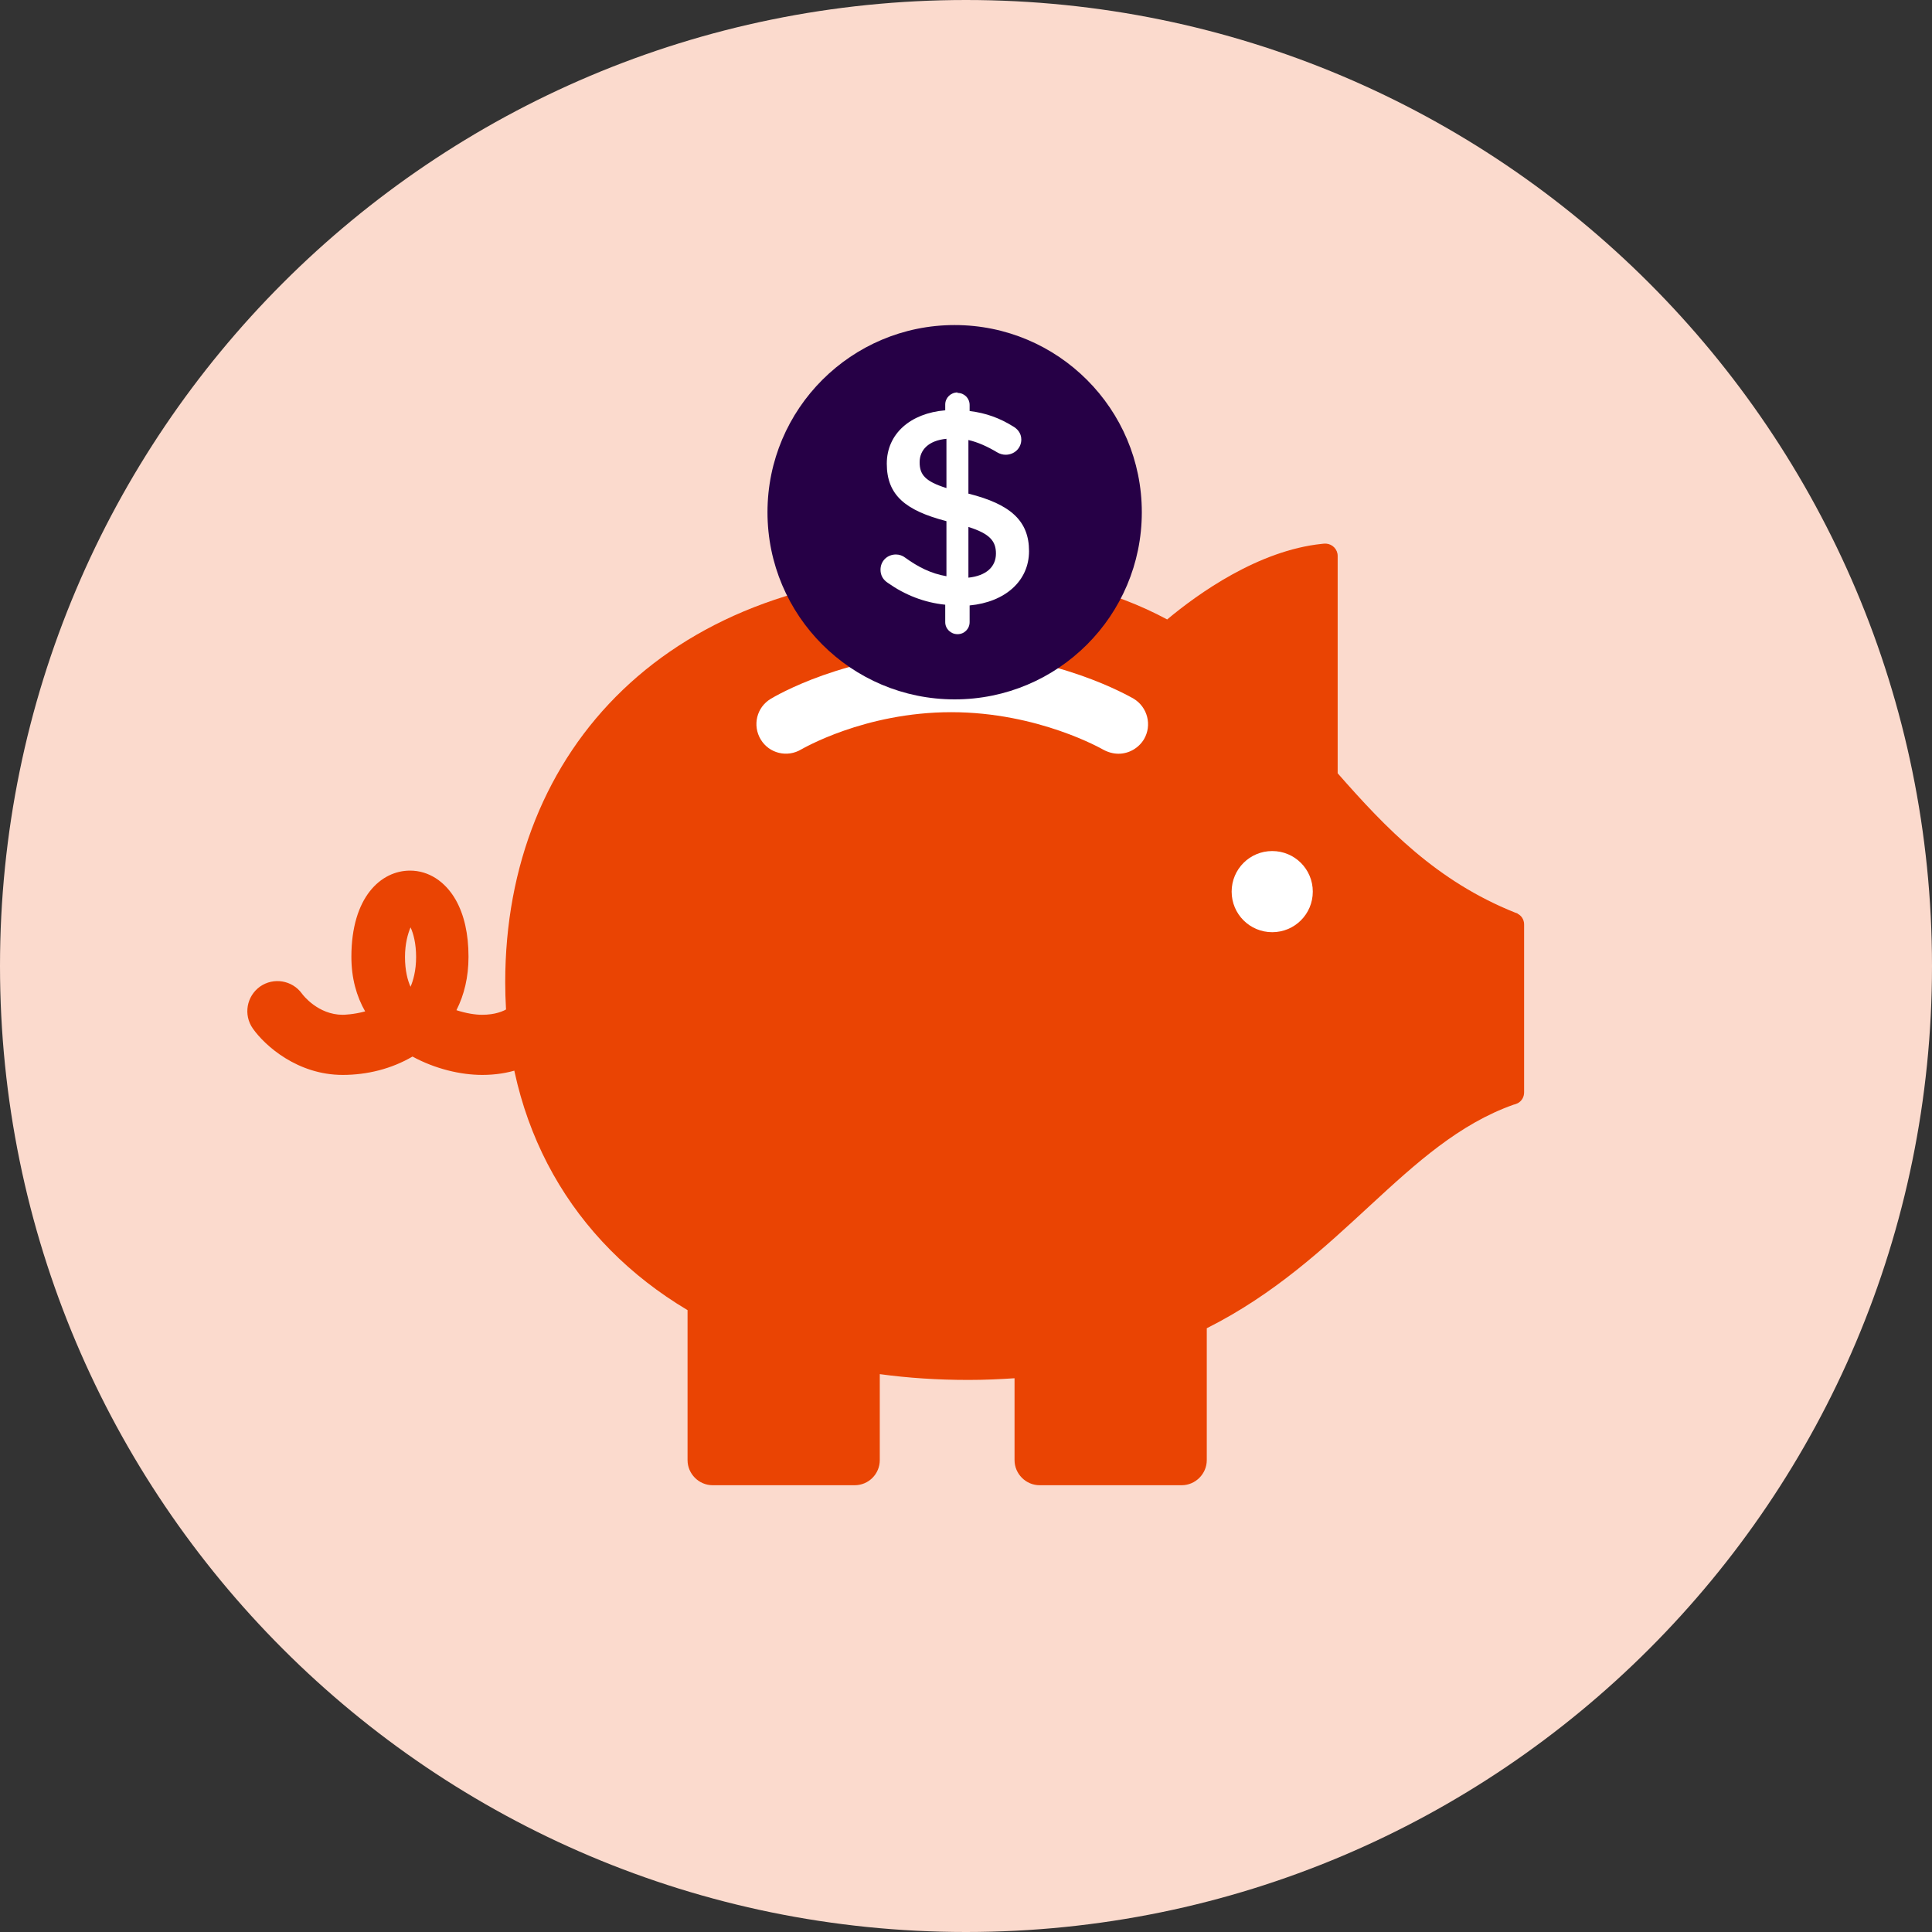 <?xml version="1.0" encoding="UTF-8"?><svg xmlns="http://www.w3.org/2000/svg" viewBox="0 0 80 80"><rect x="0" y="0" width="80" height="80" fill="#333333" stroke="none"/><defs><style>.cls-1{fill:#ea4403;}.cls-2{fill:#fff;}.cls-3{fill:#fbdacd;}.cls-4{fill:#260046;}</style></defs><g id="BG:_20__Dawn"><path class="cls-3" d="M40,80c22.09,0,40-17.91,40-40S62.09,0,40,0,0,17.91,0,40s17.91,40,40,40"/></g><g id="Dawn_Icon"><g><path class="cls-1" d="M62.85,37.83s-.07-.03-.11-.04c-3.25-1.3-5.35-3.49-7.35-5.77v-9c0-.27-.21-.49-.48-.51-.06,0-.11,0-.17,.01-2.63,.27-5.13,2.06-6.41,3.13-2.22-1.19-4.99-1.96-8.79-1.96-11.83,0-18.62,7.33-18.62,16.98,0,5.94,2.77,10.73,7.55,13.58v6.21c0,.57,.47,1.04,1.04,1.04h5.88c.58,0,1.04-.47,1.04-1.04v-3.56c1.18,.16,2.4,.24,3.68,.24,.66,0,1.29-.03,1.9-.07v3.39c0,.57,.47,1.04,1.04,1.04h5.88c.57,0,1.04-.47,1.04-1.04v-5.46c5.63-2.83,8.19-7.66,12.71-9.26,.06-.01,.12-.04,.17-.06,.16-.09,.26-.25,.26-.45v-6.95c0-.2-.11-.37-.28-.45Z"/><path class="cls-2" d="M51,36.92c0-.93,.75-1.68,1.68-1.68s1.68,.75,1.68,1.68-.75,1.68-1.68,1.68-1.68-.75-1.68-1.68"/><path class="cls-2" d="M46.31,31.21c-.21,0-.43-.06-.63-.17-.02-.01-2.68-1.55-6.29-1.55s-6.18,1.53-6.21,1.54c-.58,.35-1.33,.17-1.68-.41-.35-.58-.17-1.33,.41-1.68,.13-.08,3.17-1.9,7.48-1.9s7.42,1.82,7.55,1.89c.58,.35,.77,1.1,.43,1.68-.23,.38-.64,.6-1.05,.6Z"/></g><path class="cls-4" d="M31.78,21.21c0-4.28,3.47-7.75,7.75-7.75s7.75,3.47,7.75,7.75-3.47,7.75-7.75,7.75-7.75-3.47-7.75-7.75"/><path class="cls-2" d="M39.65,16.27c.28,0,.5,.22,.5,.5v.25c.68,.08,1.26,.3,1.79,.63,.18,.1,.35,.28,.35,.55,0,.36-.29,.63-.65,.63-.11,0-.23-.03-.35-.1-.4-.24-.8-.42-1.19-.51v2.22c1.76,.44,2.51,1.14,2.51,2.38s-.99,2.11-2.46,2.25v.69c0,.28-.22,.5-.5,.5s-.51-.22-.51-.5v-.72c-.87-.09-1.66-.4-2.37-.9-.2-.13-.31-.31-.31-.55,0-.36,.28-.63,.64-.63,.14,0,.28,.05,.38,.13,.54,.39,1.07,.66,1.71,.77v-2.28c-1.69-.44-2.47-1.07-2.47-2.38,0-1.24,.98-2.09,2.42-2.21v-.24c0-.28,.23-.5,.51-.5Zm-.46,3.94v-2.04c-.74,.07-1.11,.46-1.11,.97s.22,.79,1.11,1.07Zm.91,1.61v2.1c.74-.08,1.14-.45,1.14-1,0-.51-.25-.82-1.14-1.1Z"/><path class="cls-1" d="M23.01,40.79c-.63-.27-1.36,.02-1.64,.65,0,0-.32,.58-1.41,.58-.28,0-.66-.06-1.06-.19,.32-.63,.5-1.37,.5-2.21,0-.95-.18-1.74-.53-2.36-.44-.77-1.13-1.21-1.89-1.21-1.21,0-2.43,1.1-2.43,3.57,0,.88,.21,1.63,.57,2.26-.48,.13-.88,.14-.93,.14-1.02,0-1.65-.82-1.69-.88-.4-.55-1.17-.68-1.73-.29-.56,.4-.7,1.17-.3,1.74,.5,.71,1.85,1.92,3.72,1.92,1.01,0,2.02-.25,2.89-.76,.94,.51,1.99,.76,2.89,.76,2.21,0,3.37-1.31,3.7-2.09,.27-.63-.02-1.37-.65-1.64Zm-6.01,.07c-.12-.26-.23-.67-.23-1.23s.12-.97,.23-1.23c.12,.26,.23,.67,.23,1.23s-.12,.97-.23,1.23Z"/></g></svg>